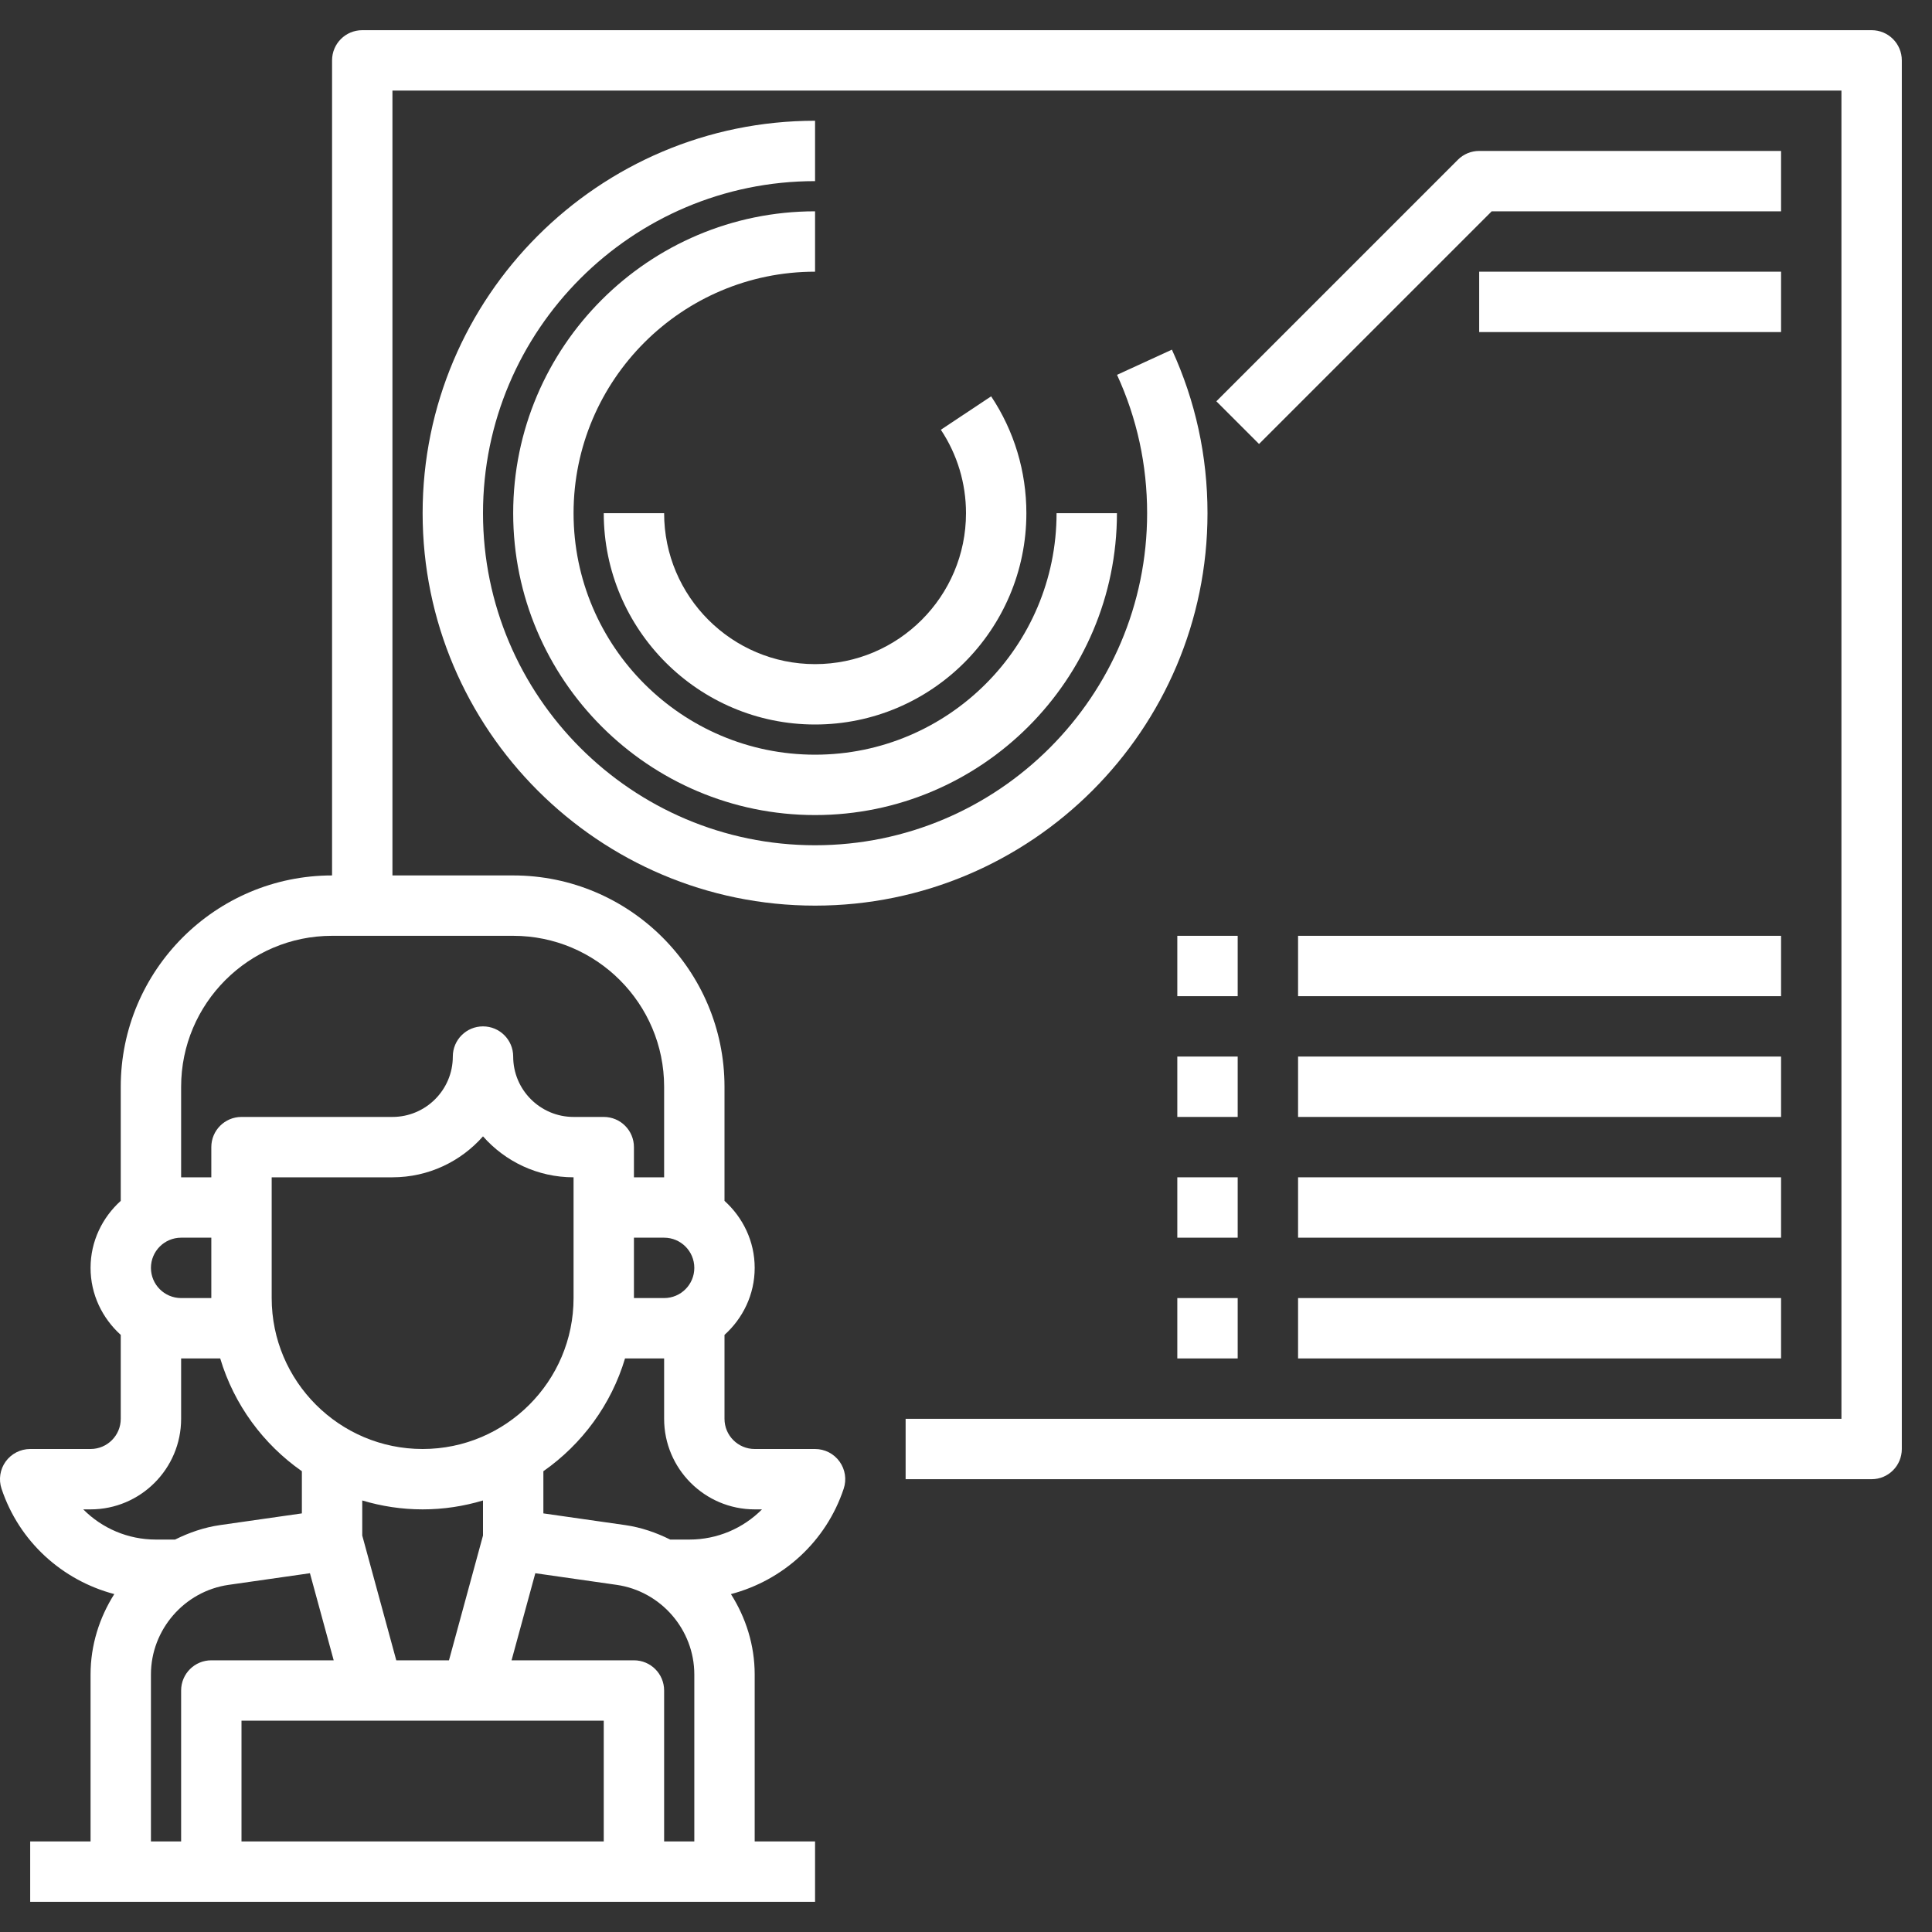 <?xml version="1.0" encoding="UTF-8"?> <svg xmlns="http://www.w3.org/2000/svg" id="Layer_3" height="512px" viewBox="0 0 64 64" width="512px" class=""><rect x="0" y="0" width="64" height="64" fill="#333333" stroke="none"/> <g> <g> <path d="m62 1h-50c-.553 0-1 .447-1 1v27c-3.859 0-7 3.141-7 7v3.78c-.609.55-1 1.337-1 2.22s.391 1.67 1 2.22v2.78c0 .552-.448 1-1 1h-2c-.321 0-.623.154-.812.415-.188.261-.239.597-.137.901.584 1.753 2.009 3.034 3.735 3.49-.493.779-.786 1.691-.786 2.663v5.531h-2v2h26v-2h-2v-5.531c0-.971-.293-1.884-.787-2.662 1.726-.456 3.151-1.737 3.735-3.49.103-.305.051-.641-.137-.901-.188-.262-.49-.416-.811-.416h-2c-.552 0-1-.448-1-1v-2.78c.609-.549 1-1.337 1-2.22s-.391-1.67-1-2.22v-3.78c0-3.859-3.141-7-7-7h-4v-26h48v44h-31v2h32c.553 0 1-.447 1-1v-46c0-.553-.447-1-1-1zm-55 42h-1c-.552 0-1-.448-1-1s.448-1 1-1h1zm-4 7c1.654 0 3-1.346 3-3v-2h1.295c.457 1.53 1.425 2.841 2.705 3.736v1.397l-2.707.387c-.533.076-1.03.25-1.494.48h-.637c-.925 0-1.782-.374-2.404-1zm17 11h-12v-4h12zm-4-10.134-1.127 4.134h-1.746l-1.127-4.134v-1.161c.634.19 1.305.295 2 .295s1.366-.105 2-.295zm-2-2.866c-2.757 0-5-2.243-5-5v-4h4c1.193 0 2.267-.525 3-1.357.733.832 1.807 1.357 3 1.357v4c0 2.757-2.243 5-5 5zm-9 7.469c0-1.483 1.107-2.76 2.576-2.969l2.691-.385.787 2.885h-4.054c-.553 0-1 .447-1 1v5h-1zm17 5.531v-5c0-.553-.447-1-1-1h-4.054l.787-2.885 2.691.385c1.469.209 2.576 1.485 2.576 2.969v5.531zm3-11h.242c-.622.626-1.479 1-2.404 1h-.637c-.463-.23-.961-.404-1.494-.48l-2.707-.387v-1.397c1.28-.896 2.248-2.206 2.705-3.736h1.295v2c0 1.654 1.346 3 3 3zm-4-9h1c.552 0 1 .448 1 1s-.448 1-1 1h-1zm1-5v3h-1v-1c0-.553-.447-1-1-1h-1c-1.103 0-2-.897-2-2 0-.553-.447-1-1-1s-1 .447-1 1c0 1.103-.897 2-2 2h-5c-.553 0-1 .447-1 1v1h-1v-3c0-2.757 2.243-5 5-5h6c2.757 0 5 2.243 5 5z" data-original="#000000" class="active-path" data-old_color="#000000" fill="#FFFFFF"></path> <path d="m14 17c0 7.168 5.832 13 13 13s13-5.832 13-13c0-1.889-.396-3.711-1.179-5.417l-1.818.834c.662 1.442.997 2.984.997 4.583 0 6.065-4.935 11-11 11s-11-4.935-11-11 4.935-11 11-11v-2c-7.168 0-13 5.832-13 13z" data-original="#000000" class="active-path" data-old_color="#000000" fill="#FFFFFF"></path> <path d="m19 17c0-4.411 3.589-8 8-8v-2c-5.514 0-10 4.486-10 10s4.486 10 10 10 10-4.486 10-10h-2c0 4.411-3.589 8-8 8s-8-3.589-8-8z" data-original="#000000" class="active-path" data-old_color="#000000" fill="#FFFFFF"></path> <path d="m27 22c-2.757 0-5-2.243-5-5h-2c0 3.859 3.141 7 7 7s7-3.141 7-7c0-1.384-.403-2.723-1.167-3.871l-1.666 1.107c.545.82.833 1.776.833 2.764 0 2.757-2.243 5-5 5z" data-original="#000000" class="active-path" data-old_color="#000000" fill="#FFFFFF"></path> <path d="m43 43h16v2h-16z" data-original="#000000" class="active-path" data-old_color="#000000" fill="#FFFFFF"></path> <path d="m39 43h2v2h-2z" data-original="#000000" class="active-path" data-old_color="#000000" fill="#FFFFFF"></path> <path d="m43 39h16v2h-16z" data-original="#000000" class="active-path" data-old_color="#000000" fill="#FFFFFF"></path> <path d="m39 39h2v2h-2z" data-original="#000000" class="active-path" data-old_color="#000000" fill="#FFFFFF"></path> <path d="m43 35h16v2h-16z" data-original="#000000" class="active-path" data-old_color="#000000" fill="#FFFFFF"></path> <path d="m39 35h2v2h-2z" data-original="#000000" class="active-path" data-old_color="#000000" fill="#FFFFFF"></path> <path d="m43 31h16v2h-16z" data-original="#000000" class="active-path" data-old_color="#000000" fill="#FFFFFF"></path> <path d="m39 31h2v2h-2z" data-original="#000000" class="active-path" data-old_color="#000000" fill="#FFFFFF"></path> <path d="m59 5h-10c-.266 0-.52.105-.707.293l-8 8 1.414 1.414 7.707-7.707h9.586z" data-original="#000000" class="active-path" data-old_color="#000000" fill="#FFFFFF"></path> <path d="m49 9h10v2h-10z" data-original="#000000" class="active-path" data-old_color="#000000" fill="#FFFFFF"></path> </g> </g> </svg> 